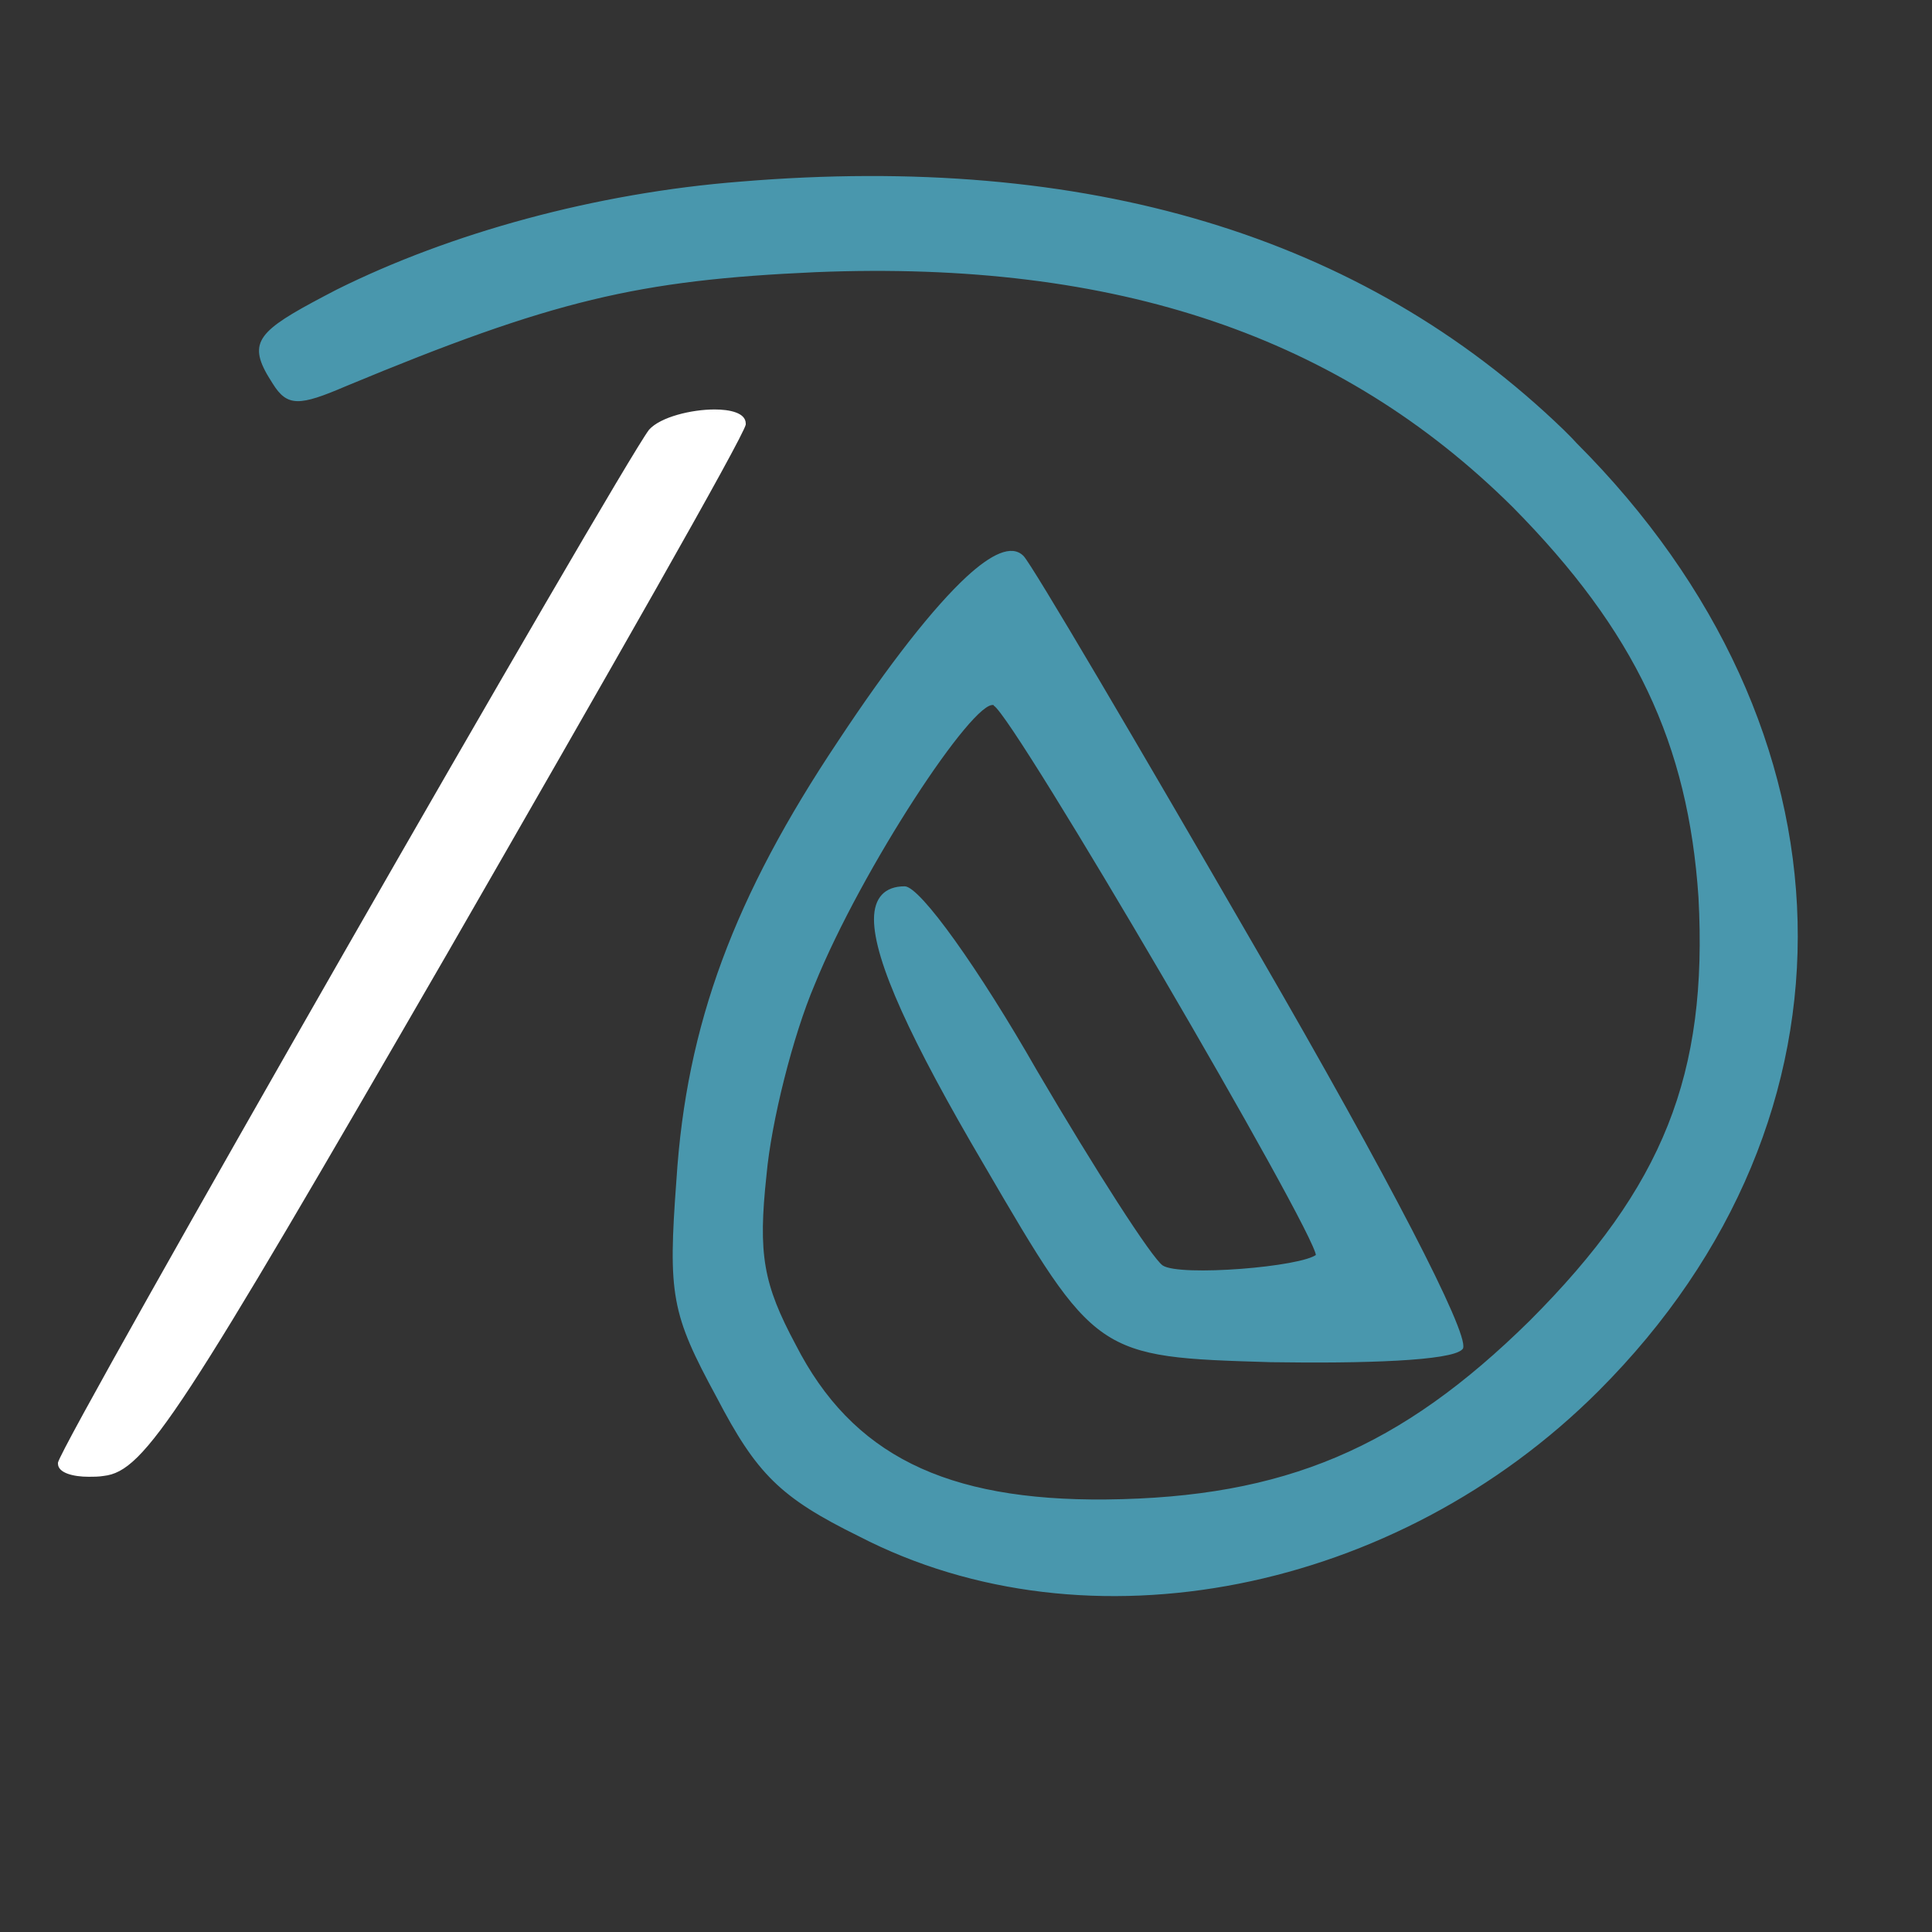 <?xml version="1.0" encoding="UTF-8"?>
<svg xmlns="http://www.w3.org/2000/svg" xmlns:xlink="http://www.w3.org/1999/xlink" width="16px" height="16px" viewBox="0 0 16 16" version="1.1">
<rect x="0" y="0" width="16" height="16" fill="#333333" stroke="none"/>
<defs>
<clipPath id="clip1">
  <path d="M 2.148 1.449 L 14.91 1.449 L 14.91 13.199 L 2.148 13.199 Z M 2.148 1.449 "/>
</clipPath>
<clipPath id="clip2">
  <path d="M 6.133 1.523 C 4.934 1.621 3.738 1.953 2.801 2.418 C 2.113 2.777 2.07 2.832 2.277 3.164 C 2.387 3.34 2.473 3.34 2.855 3.176 C 4.578 2.461 5.277 2.297 6.754 2.227 C 9.258 2.133 11.113 2.762 12.547 4.18 C 13.566 5.215 14.004 6.148 14.086 7.43 C 14.172 8.902 13.797 9.84 12.684 10.953 C 11.609 12.012 10.645 12.426 9.16 12.441 C 7.824 12.453 7.043 12.07 6.574 11.145 C 6.297 10.637 6.258 10.391 6.324 9.73 C 6.367 9.289 6.547 8.574 6.723 8.145 C 7.109 7.195 8.047 5.75 8.238 5.82 C 8.391 5.859 10.992 10.32 10.922 10.402 C 10.797 10.512 9.766 10.598 9.613 10.5 C 9.52 10.43 9.051 9.699 8.57 8.875 C 8.086 8.035 7.605 7.359 7.492 7.359 C 7.039 7.359 7.246 8.078 8.168 9.633 C 9.09 11.215 9.09 11.215 10.523 11.258 C 11.309 11.27 12.012 11.242 12.09 11.16 C 12.16 11.09 11.516 9.824 10.398 7.895 C 9.395 6.164 8.527 4.691 8.457 4.621 C 8.277 4.43 7.73 4.992 6.957 6.148 C 6.105 7.43 5.707 8.488 5.621 9.77 C 5.555 10.719 5.582 10.871 5.953 11.559 C 6.285 12.191 6.477 12.387 7.121 12.699 C 9.008 13.676 11.555 13.168 13.223 11.504 C 15.52 9.203 15.395 5.941 12.93 3.574 C 11.266 1.965 8.996 1.293 6.133 1.523 "/>
</clipPath>
<clipPath id="clip3">
  <path d="M 2.133 1.449 L 14.91 1.449 L 14.91 13.242 L 2.133 13.242 Z M 2.133 1.449 "/>
</clipPath>
<clipPath id="clip4">
  <path d="M 6.133 1.547 C 4.941 1.645 3.742 1.973 2.809 2.441 L 2.801 2.418 L 2.812 2.441 C 2.195 2.762 2.121 2.828 2.234 3.047 C 2.254 3.078 2.273 3.113 2.297 3.148 C 2.395 3.309 2.457 3.32 2.848 3.152 C 4.57 2.438 5.273 2.273 6.75 2.203 C 9.262 2.105 11.125 2.742 12.562 4.164 C 13.582 5.199 14.027 6.141 14.109 7.426 C 14.195 8.91 13.82 9.852 12.699 10.969 C 11.621 12.035 10.652 12.449 9.16 12.461 L 9.16 12.441 L 9.16 12.461 C 7.82 12.477 7.023 12.09 6.551 11.156 L 6.574 11.145 L 6.551 11.156 C 6.273 10.645 6.234 10.391 6.301 9.727 L 6.324 9.73 L 6.301 9.727 C 6.344 9.285 6.523 8.566 6.703 8.137 L 6.727 8.145 L 6.703 8.137 C 7.082 7.203 8.027 5.719 8.246 5.797 L 8.238 5.82 L 8.242 5.797 C 8.246 5.797 8.25 5.797 8.254 5.801 C 8.438 5.898 10.945 10.195 10.949 10.395 C 10.949 10.398 10.949 10.402 10.945 10.406 C 10.945 10.41 10.945 10.414 10.941 10.418 L 10.938 10.418 C 10.805 10.539 9.762 10.621 9.602 10.52 L 9.602 10.516 C 9.5 10.445 9.027 9.707 8.547 8.887 C 8.059 8.035 7.586 7.383 7.492 7.383 L 7.492 7.359 L 7.492 7.383 C 7.355 7.383 7.285 7.453 7.285 7.613 C 7.285 7.934 7.578 8.59 8.191 9.617 C 9.109 11.199 9.102 11.191 10.523 11.234 L 10.523 11.258 L 10.523 11.234 C 11.316 11.246 12.004 11.215 12.078 11.145 C 12.074 11.145 12.074 11.145 12.074 11.145 C 12.109 11.043 11.477 9.805 10.379 7.91 L 10.398 7.898 L 10.379 7.91 C 9.371 6.172 8.508 4.703 8.441 4.637 C 8.379 4.57 8.25 4.609 8.035 4.809 C 7.77 5.055 7.41 5.516 6.977 6.164 L 6.957 6.148 L 6.977 6.164 C 6.125 7.441 5.727 8.496 5.645 9.77 C 5.578 10.719 5.605 10.863 5.973 11.547 C 6.301 12.176 6.492 12.367 7.133 12.68 C 9.012 13.652 11.547 13.145 13.203 11.488 L 13.223 11.504 L 13.203 11.488 C 15.457 9.234 15.375 6.047 13.023 3.699 C 12.988 3.664 12.953 3.629 12.918 3.59 C 11.258 1.988 8.992 1.316 6.133 1.547 M 6.133 1.504 L 6.133 1.523 L 6.133 1.504 C 8.996 1.266 11.277 1.945 12.949 3.559 L 12.93 3.574 L 12.949 3.559 C 12.984 3.594 13.02 3.629 13.055 3.668 C 15.422 6.035 15.512 9.246 13.238 11.52 C 11.566 13.191 9.008 13.703 7.113 12.723 L 7.121 12.703 L 7.113 12.723 C 6.461 12.402 6.266 12.207 5.934 11.57 L 5.953 11.559 L 5.934 11.57 C 5.559 10.879 5.531 10.723 5.602 9.77 L 5.621 9.77 L 5.602 9.77 C 5.684 8.484 6.082 7.422 6.941 6.137 C 7.367 5.492 7.734 5.027 8.004 4.777 C 8.207 4.59 8.379 4.504 8.477 4.605 L 8.457 4.621 L 8.477 4.605 C 8.547 4.676 9.418 6.156 10.418 7.887 C 11.504 9.762 12.16 11.031 12.117 11.164 C 12.117 11.168 12.113 11.172 12.109 11.176 L 12.09 11.164 L 12.109 11.176 C 12.016 11.27 11.297 11.293 10.523 11.281 C 9.082 11.238 9.074 11.234 8.148 9.645 L 8.168 9.633 L 8.148 9.645 C 7.543 8.617 7.238 7.953 7.238 7.613 C 7.238 7.434 7.328 7.34 7.492 7.34 C 7.621 7.34 8.113 8.035 8.586 8.863 L 8.57 8.879 L 8.586 8.863 C 9.074 9.695 9.539 10.418 9.629 10.48 L 9.613 10.504 L 9.629 10.48 C 9.77 10.574 10.789 10.492 10.906 10.387 L 10.922 10.402 L 10.902 10.391 C 10.902 10.391 10.902 10.395 10.898 10.395 C 10.898 10.398 10.898 10.398 10.898 10.398 C 10.898 10.211 8.398 5.934 8.23 5.844 L 8.23 5.84 C 8.066 5.785 7.137 7.191 6.746 8.156 C 6.566 8.578 6.387 9.293 6.348 9.73 C 6.277 10.387 6.32 10.633 6.59 11.137 C 7.055 12.047 7.828 12.43 9.16 12.418 C 10.641 12.402 11.598 11.992 12.668 10.938 L 12.684 10.953 L 12.668 10.938 C 13.777 9.828 14.145 8.898 14.066 7.43 L 14.086 7.43 L 14.066 7.43 C 13.98 6.16 13.543 5.227 12.527 4.199 L 12.547 4.184 L 12.527 4.199 C 11.105 2.789 9.254 2.152 6.754 2.254 L 6.754 2.227 L 6.754 2.254 C 5.285 2.32 4.582 2.484 2.863 3.199 L 2.855 3.176 L 2.863 3.199 C 2.48 3.363 2.379 3.371 2.258 3.176 L 2.277 3.164 L 2.258 3.176 C 2.234 3.137 2.211 3.102 2.195 3.07 C 2.055 2.801 2.195 2.707 2.789 2.398 C 3.73 1.93 4.93 1.598 6.133 1.504 Z M 6.133 1.504 "/>
</clipPath>
<clipPath id="clip5">
  <path d="M 0.496 3.414 L 6.16 3.414 L 6.16 12.215 L 0.496 12.215 Z M 0.496 3.414 "/>
</clipPath>
<clipPath id="clip6">
  <path d="M 5.395 3.574 C 5.156 3.879 0.5 12.004 0.5 12.121 C 0.5 12.188 0.66 12.227 0.855 12.203 C 1.184 12.164 1.473 11.715 3.684 7.887 C 5.039 5.535 6.156 3.574 6.156 3.508 C 6.156 3.352 5.539 3.402 5.395 3.574 "/>
</clipPath>
<clipPath id="clip7">
  <path d="M 0.473 3.387 L 6.18 3.387 L 6.18 12.238 L 0.473 12.238 Z M 0.473 3.387 "/>
</clipPath>
<clipPath id="clip8">
  <path d="M 5.41 3.59 C 5.176 3.891 0.566 11.938 0.523 12.125 C 0.523 12.125 0.523 12.125 0.523 12.121 L 0.5 12.121 L 0.523 12.121 C 0.523 12.148 0.59 12.188 0.734 12.188 C 0.773 12.188 0.812 12.184 0.852 12.18 C 1.168 12.141 1.449 11.715 3.664 7.879 L 3.684 7.887 L 3.664 7.879 C 5.008 5.543 6.113 3.602 6.133 3.508 L 6.156 3.508 L 6.133 3.508 C 6.133 3.473 6.059 3.438 5.918 3.438 C 5.727 3.438 5.488 3.496 5.41 3.59 L 5.395 3.574 L 5.41 3.59 M 5.375 3.559 C 5.469 3.453 5.727 3.391 5.918 3.391 C 6.043 3.391 6.176 3.418 6.176 3.508 C 6.176 3.512 6.176 3.516 6.176 3.516 C 6.156 3.621 5.043 5.57 3.703 7.898 C 1.496 11.715 1.203 12.184 0.859 12.223 L 0.855 12.203 L 0.859 12.223 C 0.816 12.23 0.773 12.23 0.734 12.23 C 0.609 12.23 0.48 12.199 0.48 12.121 C 0.48 12.117 0.48 12.117 0.48 12.113 C 0.523 11.918 5.141 3.863 5.375 3.559 Z M 5.375 3.559 "/>
</clipPath>
</defs>
<g id="surface1">
<g clip-path="url(#clip1)" clip-rule="nonzero">
<g clip-path="url(#clip2)" clip-rule="nonzero">
<path style=" stroke:none;fill-rule:nonzero;fill:rgb(28.627%,59.216%,67.843%);fill-opacity:1;" d="M 1.828 1.035 L 15.738 1.035 L 15.738 13.934 L 1.828 13.934 Z M 1.828 1.035 "/>
</g>
</g>
<g clip-path="url(#clip3)" clip-rule="nonzero">
<g clip-path="url(#clip4)" clip-rule="nonzero">
<path style=" stroke:none;fill-rule:nonzero;fill:rgb(28.627%,59.216%,67.843%);fill-opacity:1;" d="M 1.828 1.035 L 15.738 1.035 L 15.738 13.934 L 1.828 13.934 Z M 1.828 1.035 "/>
</g>
</g>
<g clip-path="url(#clip5)" clip-rule="nonzero">
<g clip-path="url(#clip6)" clip-rule="nonzero">
<path style=" stroke:none;fill-rule:nonzero;fill:rgb(100%,100%,100%);fill-opacity:1;" d="M 0.258 3.172 L 6.398 3.172 L 6.398 12.453 L 0.258 12.453 Z M 0.258 3.172 "/>
</g>
</g>
<g clip-path="url(#clip7)" clip-rule="nonzero">
<g clip-path="url(#clip8)" clip-rule="nonzero">
<path style=" stroke:none;fill-rule:nonzero;fill:rgb(100%,100%,100%);fill-opacity:1;" d="M 0.258 3.172 L 6.398 3.172 L 6.398 12.453 L 0.258 12.453 Z M 0.258 3.172 "/>
</g>
</g>
</g>
</svg>
